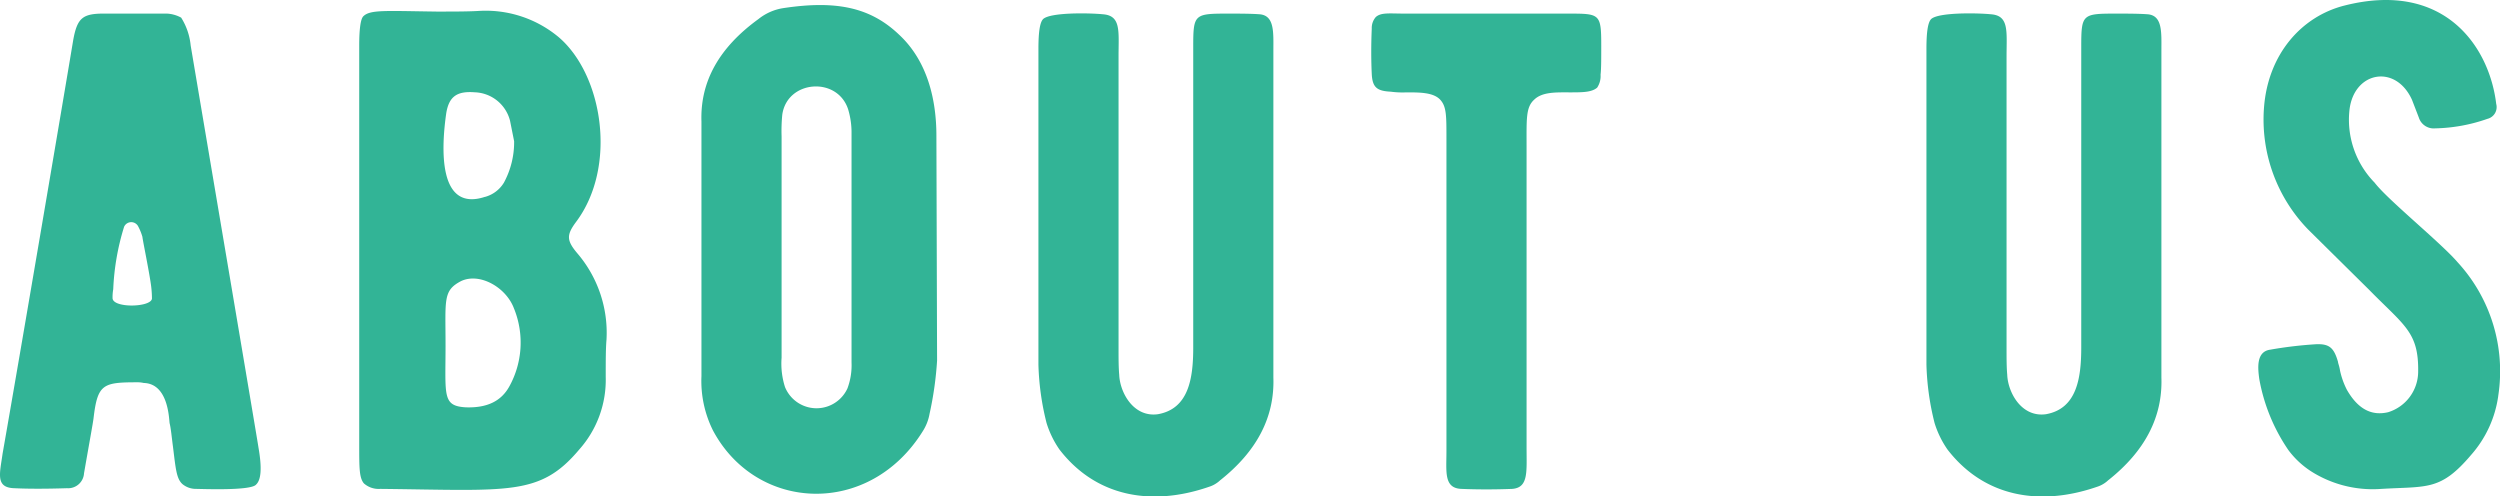<svg id="home_aboutus_ttl_trq" xmlns="http://www.w3.org/2000/svg" xmlns:xlink="http://www.w3.org/1999/xlink" width="294" height="58.388" viewBox="0 0 294 58.388">
  <defs>
    <clipPath id="clip-path">
      <rect id="長方形_18" data-name="長方形 18" width="294" height="58.388" fill="none"/>
    </clipPath>
  </defs>
  <g id="グループ_13" data-name="グループ 13" clip-path="url(#clip-path)">
    <path id="パス_79" data-name="パス 79" d="M30.088,57.419c-.719.718-6.388.479-7.027.479a2.486,2.486,0,0,1-1.6-.56c-.719-.638-.8-1.836-1.118-4.391-.16-1.2-.24-2.156-.4-2.794-.08-.8-.24-4.631-3.034-4.711a3.583,3.583,0,0,0-.639-.081c-4.153,0-4.791.16-5.27,4.232-.081.639-.48,2.794-1.119,6.467a1.869,1.869,0,0,1-2,1.757q-3.713.12-6.228,0C-.573,57.737-.014,56.061.305,53.745,2.221,42.886,7.89,9.51,8.609,5.119,9.088,2.483,9.727,2,12.282,2h7.266a3.893,3.893,0,0,1,1.757.479,7.453,7.453,0,0,1,1.118,3.274c2.236,13.255,7.905,46.711,7.985,47.35.4,2.316.319,3.753-.319,4.312m-12.3-23.236c-.16-1.437-1.038-5.67-1.038-5.908a6.145,6.145,0,0,0-.479-1.2.92.92,0,0,0-1.677,0,28.661,28.661,0,0,0-1.278,7.346,5.3,5.3,0,0,0-.08,1.038c0,1.2,4.472,1.118,4.632.08a11.888,11.888,0,0,0-.08-1.357" transform="translate(0 -0.404)" fill="#32b496"/>
    <path id="パス_80" data-name="パス 80" d="M81.9,44.64a12.313,12.313,0,0,1-3.113,8.544c-4.632,5.51-8.225,4.791-23.4,4.631a2.631,2.631,0,0,1-1.917-.638c-.559-.64-.559-1.837-.559-4.472V5.675c0-1.916.16-3.114.479-3.433.8-.8,2.556-.639,8.624-.559,2.076,0,3.753,0,5.03-.08A13.384,13.384,0,0,1,76.4,4.718c5.191,4.471,6.867,15.251,2,21.718-1.119,1.517-1.119,2.156.159,3.673a14.377,14.377,0,0,1,3.434,10.141C81.9,41.287,81.9,42.8,81.9,44.64M67.692,23.481A3.751,3.751,0,0,0,69.928,21.8a10,10,0,0,0,1.2-4.871l-.479-2.4a4.434,4.434,0,0,0-4.153-3.353c-2.076-.16-3.034.479-3.353,2.475-.559,3.912-1.038,11.658,4.552,9.821m3.433,13.175c-.878-2.475-3.992-4.311-6.229-3.274-2.156,1.119-1.836,2.157-1.836,7.586,0,5.909-.4,7.107,2.4,7.266,2.476.08,4.153-.719,5.111-2.476a10.667,10.667,0,0,0,.559-9.1" transform="translate(-10.667 -0.322)" fill="#32b496"/>
    <path id="パス_81" data-name="パス 81" d="M130.146,48.781a5.585,5.585,0,0,1-.8,2.076c-6.308,10.14-19.563,9.5-24.672-.08a13.032,13.032,0,0,1-1.358-6.388V14.446c-.16-4.712,2.077-8.7,6.707-12.057A6.176,6.176,0,0,1,112.9,1.111c6.308-.958,10.3-.08,13.655,3.114,3.353,3.114,4.391,7.665,4.391,11.9l.08,26.429a40.521,40.521,0,0,1-.878,6.229m-9.182-5.989V15.8a9.436,9.436,0,0,0-.4-2.794c-1.278-3.913-7.186-3.434-7.746.639a19.686,19.686,0,0,0-.08,2.555v26.03a9.026,9.026,0,0,0,.4,3.433,4,4,0,0,0,7.346.16,7.77,7.77,0,0,0,.48-3.034" transform="translate(-20.825 -0.15)" fill="#32b496"/>
    <path id="パス_82" data-name="パス 82" d="M174.348,56.853a3.392,3.392,0,0,1-1.357.8c-6.708,2.315-13.255,1.2-17.566-4.391a11.292,11.292,0,0,1-1.518-3.114,31.148,31.148,0,0,1-.957-6.867V6.15c0-1.917.159-3.115.558-3.514.879-.8,5.43-.719,7.027-.559,2.156.16,1.837,2,1.837,4.95V41.363c0,1.2,0,2.236.079,3.114.08,2.077,1.677,5.031,4.552,4.632,3.593-.639,4.152-4.153,4.152-7.825V5.99c0-3.912.08-3.992,4.072-3.992,1.357,0,2.636,0,3.753.08,1.757.16,1.6,2.156,1.6,4.311V44.8c.16,4.712-2,8.7-6.228,12.057" transform="translate(-30.831 -0.398)" fill="#32b496"/>
    <path id="パス_83" data-name="パス 83" d="M228.941,9.185a2.467,2.467,0,0,1-.4,1.517c-.639.56-1.757.56-3.194.56-1.6,0-3.274-.081-4.232.877-.958.879-.877,2.236-.877,5.35V53.021c0,2.875.239,4.712-1.678,4.871q-3.114.12-5.988,0c-2.077-.08-1.757-2-1.757-4.392V16.691c0-2.715,0-3.753-.719-4.552-.8-.877-2.4-.877-3.992-.877a10.19,10.19,0,0,1-1.836-.081c-1.6-.08-2.157-.479-2.236-2.076-.08-1.676-.08-3.512,0-5.349a1.953,1.953,0,0,1,.478-1.357c.64-.559,1.6-.4,3.434-.4h19.163c3.753,0,3.913,0,3.913,3.752,0,1.6,0,2.794-.08,3.433" transform="translate(-40.713 -0.399)" fill="#32b496"/>
    <path id="パス_84" data-name="パス 84" d="M305.144,56.853a3.392,3.392,0,0,1-1.357.8c-6.708,2.315-13.255,1.2-17.566-4.391a11.291,11.291,0,0,1-1.518-3.114,31.154,31.154,0,0,1-.958-6.867V6.15c0-1.917.16-3.115.559-3.514.879-.8,5.43-.719,7.027-.559,2.156.16,1.836,2,1.836,4.95V41.363c0,1.2,0,2.236.081,3.114.079,2.077,1.676,5.031,4.551,4.632,3.593-.639,4.152-4.153,4.152-7.825V5.99c0-3.912.08-3.992,4.073-3.992,1.357,0,2.634,0,3.753.08,1.757.16,1.6,2.156,1.6,4.311V44.8c.16,4.712-2,8.7-6.228,12.057" transform="translate(-57.196 -0.398)" fill="#32b496"/>
    <path id="パス_85" data-name="パス 85" d="M360.844,46.555A13.224,13.224,0,0,1,357.65,53.5c-3.594,4.232-5.11,3.674-10.54,3.993a13.523,13.523,0,0,1-7.905-1.837,10.278,10.278,0,0,1-3.034-2.715,21.456,21.456,0,0,1-3.433-8.384c-.16-1.2-.4-3.194,1.277-3.433a48.28,48.28,0,0,1,5.351-.639c1.6-.08,2.156.4,2.634,2.076,0,.16.16.48.24,1.039a9.247,9.247,0,0,0,.8,2.236c1.278,2.236,2.875,3.114,4.871,2.635a5.008,5.008,0,0,0,3.513-4.712c.08-4.711-1.6-5.429-5.749-9.661l-7.187-7.106a18.563,18.563,0,0,1-5.19-14.373c.479-6.228,4.391-10.7,9.5-11.976,11.738-2.955,17.008,4.87,17.806,11.577a1.423,1.423,0,0,1-1.039,1.757,19.683,19.683,0,0,1-6.148,1.119,1.833,1.833,0,0,1-1.916-1.277l-.8-2.077c-1.917-4.232-6.787-3.353-7.346,1.118a10.575,10.575,0,0,0,2.954,8.624c1.517,2,7.745,7.026,9.741,9.342a18.93,18.93,0,0,1,4.791,15.73" transform="translate(-67.049 0)" fill="#32b496"/>
  </g>
</svg>
